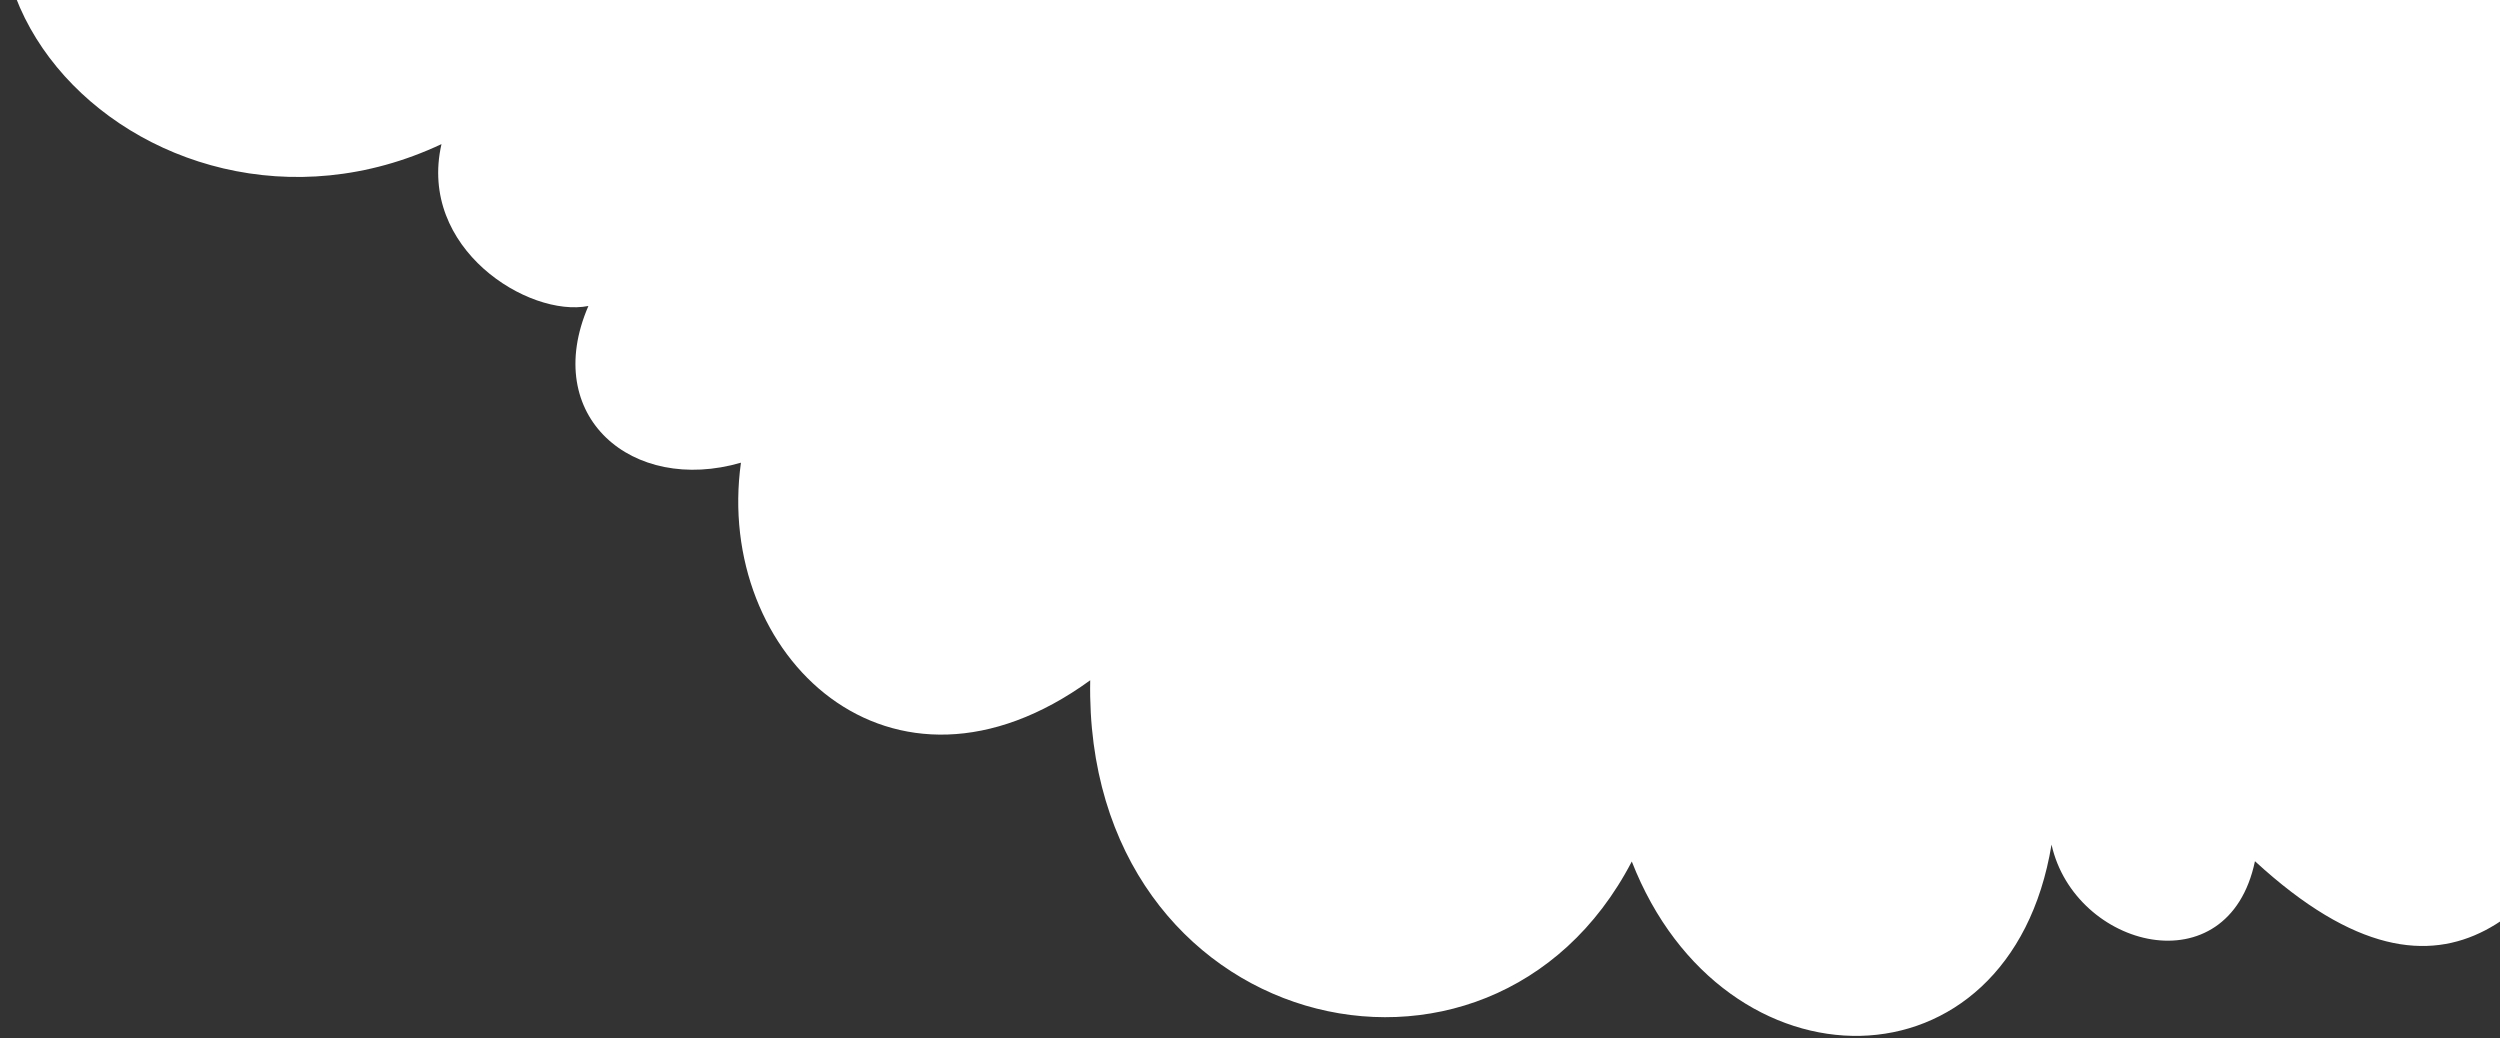 <svg width="879" height="365" viewBox="0 0 879 365" fill="none" xmlns="http://www.w3.org/2000/svg">
<rect x="0" y="0" width="879" height="365" fill="#333333" stroke="none"/>
<path fill-rule="evenodd" clip-rule="evenodd" d="M920.175 273.55C896.251 312.777 862.987 367.317 792.843 302.803C783.498 347.434 729.449 333.453 721.318 296.956C706.718 385.743 605.986 385.517 573.74 302.902C523.948 398.632 380.949 363.426 383.318 239.185C313.065 290.191 251.094 230.31 260.517 162.684C222.256 173.77 190.109 146.359 206.88 107.585C185.851 111.712 146.844 87.412 155.226 50.673C50.43 99.953 -62.932 -19.129 42.194 -104.498C-35.241 -163.879 21.844 -271.146 103.655 -230.95L114.3 -225.478L359.575 -619.198L1118.3 -146.537L901.762 201.054L932.001 221.259L932.491 254.443C928.585 259.761 924.535 266.401 920.175 273.55Z" fill="white"/>
</svg>
